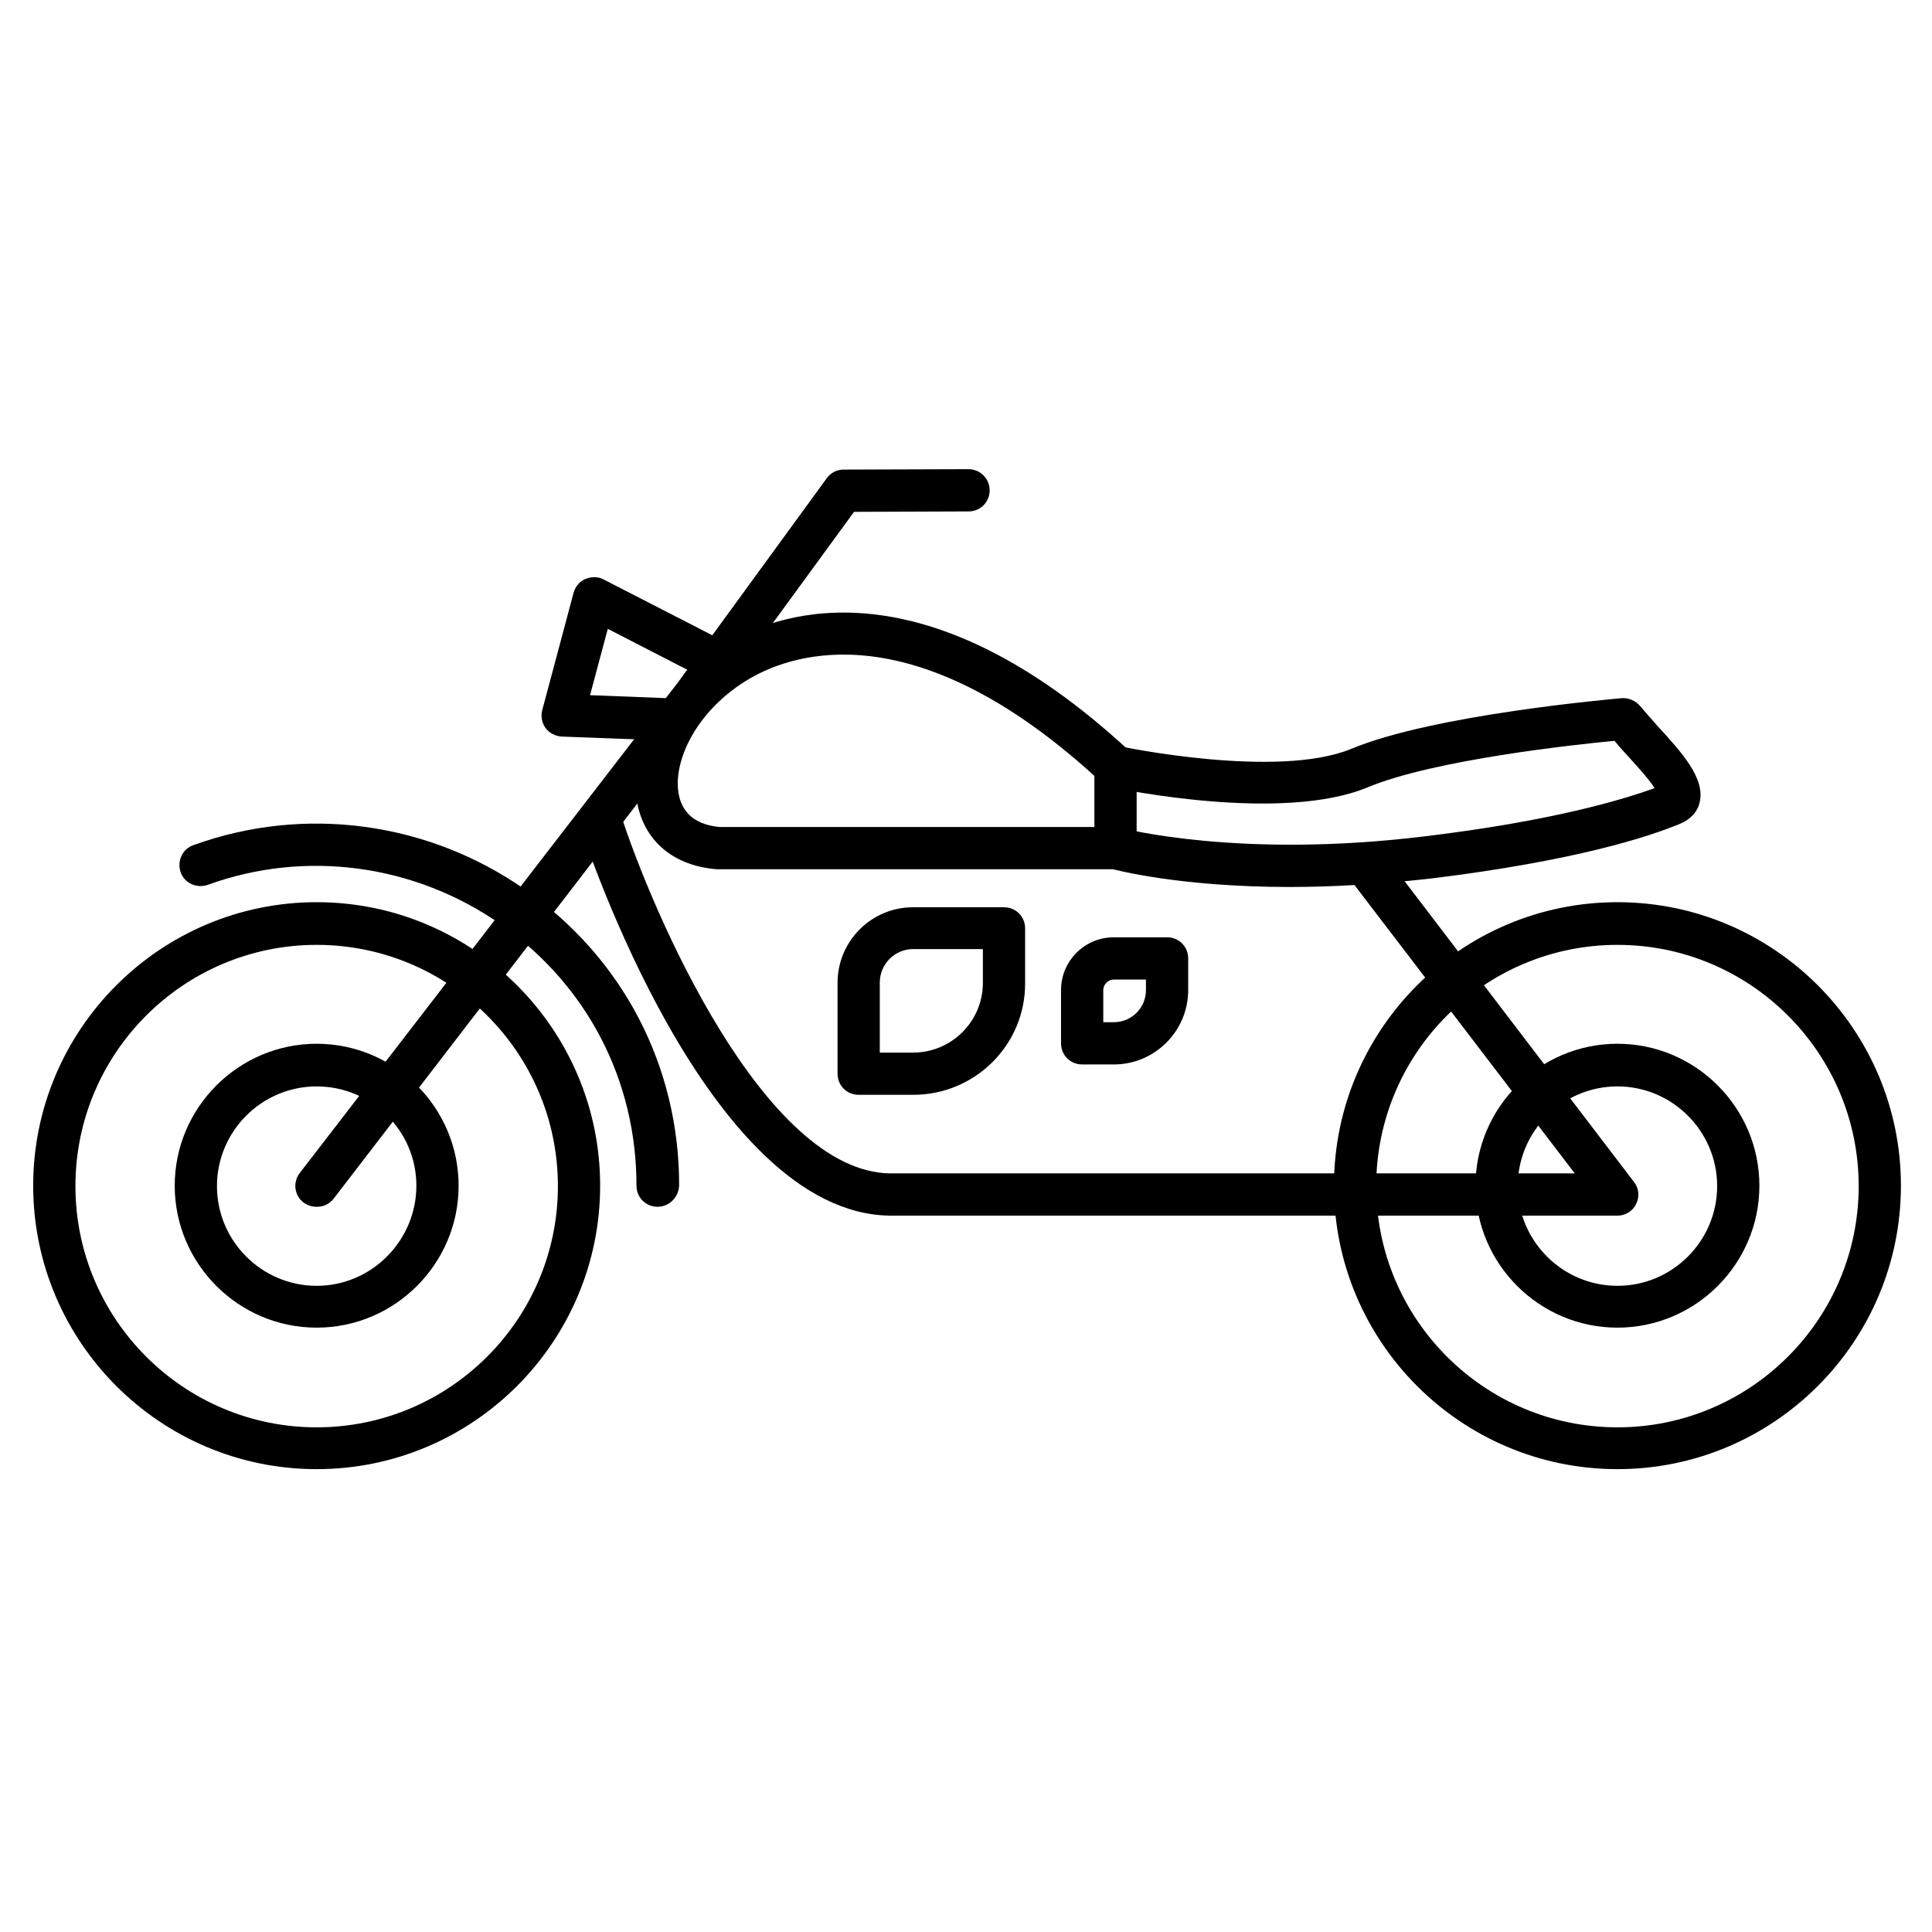 <?xml version="1.0" encoding="UTF-8"?>
<!-- Uploaded to: ICON Repo, www.svgrepo.com, Generator: ICON Repo Mixer Tools -->
<svg fill="#000000" width="800px" height="800px" version="1.1" viewBox="144 144 512 512" xmlns="http://www.w3.org/2000/svg">
 <g>
  <path d="m572.64 533.34c-41.426 0-75.125-33.699-75.125-75.125 0-41.426 33.699-75.125 75.125-75.125s75.125 33.699 75.125 75.125c0 41.426-33.699 75.125-75.125 75.125zm0-138.94c-35.266 0-63.93 28.66-63.93 63.93 0 35.266 28.66 63.93 63.93 63.93 35.266 0 63.93-28.66 63.93-63.93s-28.664-63.93-63.93-63.93z"/>
  <path d="m227.92 533.34c-41.426 0-75.125-33.699-75.125-75.125 0-41.426 33.699-75.125 75.125-75.125s75.125 33.699 75.125 75.125c0 41.426-33.699 75.125-75.125 75.125zm0-138.94c-35.266 0-63.93 28.66-63.93 63.93 0 35.266 28.66 63.93 63.93 63.93 35.266 0 63.93-28.66 63.93-63.93s-28.66-63.93-63.93-63.93z"/>
  <path d="m227.92 495.84c-20.711 0-37.617-16.906-37.617-37.617s16.906-37.617 37.617-37.617c20.711 0 37.617 16.906 37.617 37.617 0.004 20.711-16.902 37.617-37.617 37.617zm0-63.93c-14.555 0-26.422 11.867-26.422 26.422s11.867 26.422 26.422 26.422c14.555 0 26.422-11.98 26.422-26.535 0-14.555-11.867-26.309-26.422-26.309z"/>
  <path d="m572.64 495.84c-20.711 0-37.617-16.906-37.617-37.617s16.906-37.617 37.617-37.617c20.711 0 37.617 16.906 37.617 37.617s-16.906 37.617-37.617 37.617zm0-63.93c-14.555 0-26.422 11.867-26.422 26.422s11.867 26.422 26.422 26.422c14.555 0 26.422-11.867 26.422-26.422s-11.867-26.422-26.422-26.422z"/>
  <path d="m227.92 463.81c-1.23 0-2.352-0.336-3.469-1.121-2.465-1.902-2.91-5.375-1.008-7.836l100.2-129.98 39.41-54.074c1.008-1.457 2.688-2.352 4.477-2.352l33.141-0.113c3.023 0 5.598 2.465 5.598 5.598 0 3.137-2.465 5.598-5.598 5.598l-30.34 0.113-37.84 51.836-0.113 0.113-99.98 130.1c-1.121 1.457-2.801 2.125-4.481 2.125z"/>
  <path d="m572.64 466.16h-192.68c-48.477-0.449-80.945-99.305-82.289-103.45-0.895-2.91 0.672-6.047 3.582-7.055 2.91-0.895 6.047 0.672 7.055 3.582 8.508 26.535 38.176 95.387 71.652 95.723h181.37l-59.785-78.258c-1.902-2.465-1.457-5.934 1.008-7.836 2.465-1.902 5.934-1.457 7.836 1.008l66.613 87.328c1.344 1.68 1.566 3.918 0.559 5.934-0.891 1.793-2.793 3.023-4.922 3.023z"/>
  <path d="m439.63 374.36h-105.24-0.449c-11.195-0.895-18.809-7.164-20.938-16.906-3.359-14.891 7.164-33.586 24.406-43.441 13.883-7.949 51.949-21.047 106.02 29.109 1.121 1.008 1.793 2.574 1.793 4.141v21.609c0 2.914-2.465 5.488-5.598 5.488zm-104.91-11.195h99.305v-13.547c-47.582-43.215-79.488-32.578-91.023-25.973-14.441 8.285-21.047 22.391-19.031 31.348 1.121 4.812 4.703 7.613 10.75 8.172z"/>
  <path d="m485.87 379.06c-29.445 0-46.688-4.59-47.695-4.926-3.023-0.785-4.703-3.918-3.918-6.828 0.785-3.023 3.918-4.703 6.828-3.918 0.336 0.113 31.348 8.285 80.609 2.238 34.258-4.141 52.73-9.852 60.793-12.762-1.68-2.688-5.375-6.606-7.5-8.957-1.121-1.23-2.238-2.465-3.137-3.582-10.637 1.008-47.918 5.039-65.383 12.316-22.84 9.516-66.055 0.336-67.957 0-3.023-0.672-4.926-3.582-4.254-6.606 0.672-3.023 3.582-4.926 6.606-4.254 0.449 0.113 41.648 8.734 61.242 0.672 22.055-9.18 69.637-13.211 71.652-13.434 1.902-0.113 3.695 0.672 4.926 2.129 1.121 1.344 2.801 3.246 4.59 5.262 6.492 7.055 12.539 13.77 11.195 20.039-0.559 2.688-2.465 4.703-5.148 5.82-8.285 3.469-27.766 9.852-66.168 14.555-13.996 1.562-26.422 2.234-37.281 2.234z"/>
  <path d="m318.27 463.81c-3.137 0-5.598-2.465-5.598-5.598 0-27.988-13.098-53.18-36.051-69.301-22.727-15.898-51.723-19.816-77.586-10.41-2.91 1.008-6.156-0.449-7.164-3.359-1.008-2.91 0.449-6.156 3.359-7.164 29.332-10.637 62.137-6.269 87.887 11.754 25.973 18.137 40.863 46.797 40.863 78.371-0.113 3.246-2.688 5.707-5.711 5.707z"/>
  <path d="m323.2 340.32h-0.223l-30.117-1.121c-1.68-0.113-3.246-0.895-4.254-2.238-1.008-1.344-1.344-3.137-0.895-4.812l8.285-31.012c0.449-1.68 1.566-3.023 3.137-3.695 1.566-0.672 3.359-0.672 4.812 0.113l33.141 17.016c2.801 1.457 3.805 4.812 2.465 7.5-1.457 2.801-4.812 3.805-7.5 2.465l-26.98-13.883-4.703 17.578 23.062 0.895c3.137 0.113 5.484 2.688 5.375 5.82-0.121 3.023-2.582 5.375-5.606 5.375z"/>
  <path d="m386 434.14h-14.441c-3.137 0-5.598-2.465-5.598-5.598v-24.07c0-11.082 8.957-20.039 20.039-20.039h24.07c3.137 0 5.598 2.465 5.598 5.598v14.441c0.113 16.348-13.211 29.668-29.668 29.668zm-8.844-11.195h8.844c10.188 0 18.473-8.285 18.473-18.473v-8.957h-18.473c-4.926 0-8.844 4.031-8.844 8.844z"/>
  <path d="m439.18 426.09h-8.398c-3.137 0-5.598-2.465-5.598-5.598v-14.105c0-7.727 6.269-13.996 13.996-13.996h14.105c3.137 0 5.598 2.465 5.598 5.598v8.398c0 10.855-8.844 19.703-19.703 19.703zm-2.801-11.195h2.801c4.703 0 8.508-3.805 8.508-8.508v-2.801h-8.508c-1.566 0-2.801 1.344-2.801 2.801z"/>
 </g>
</svg>